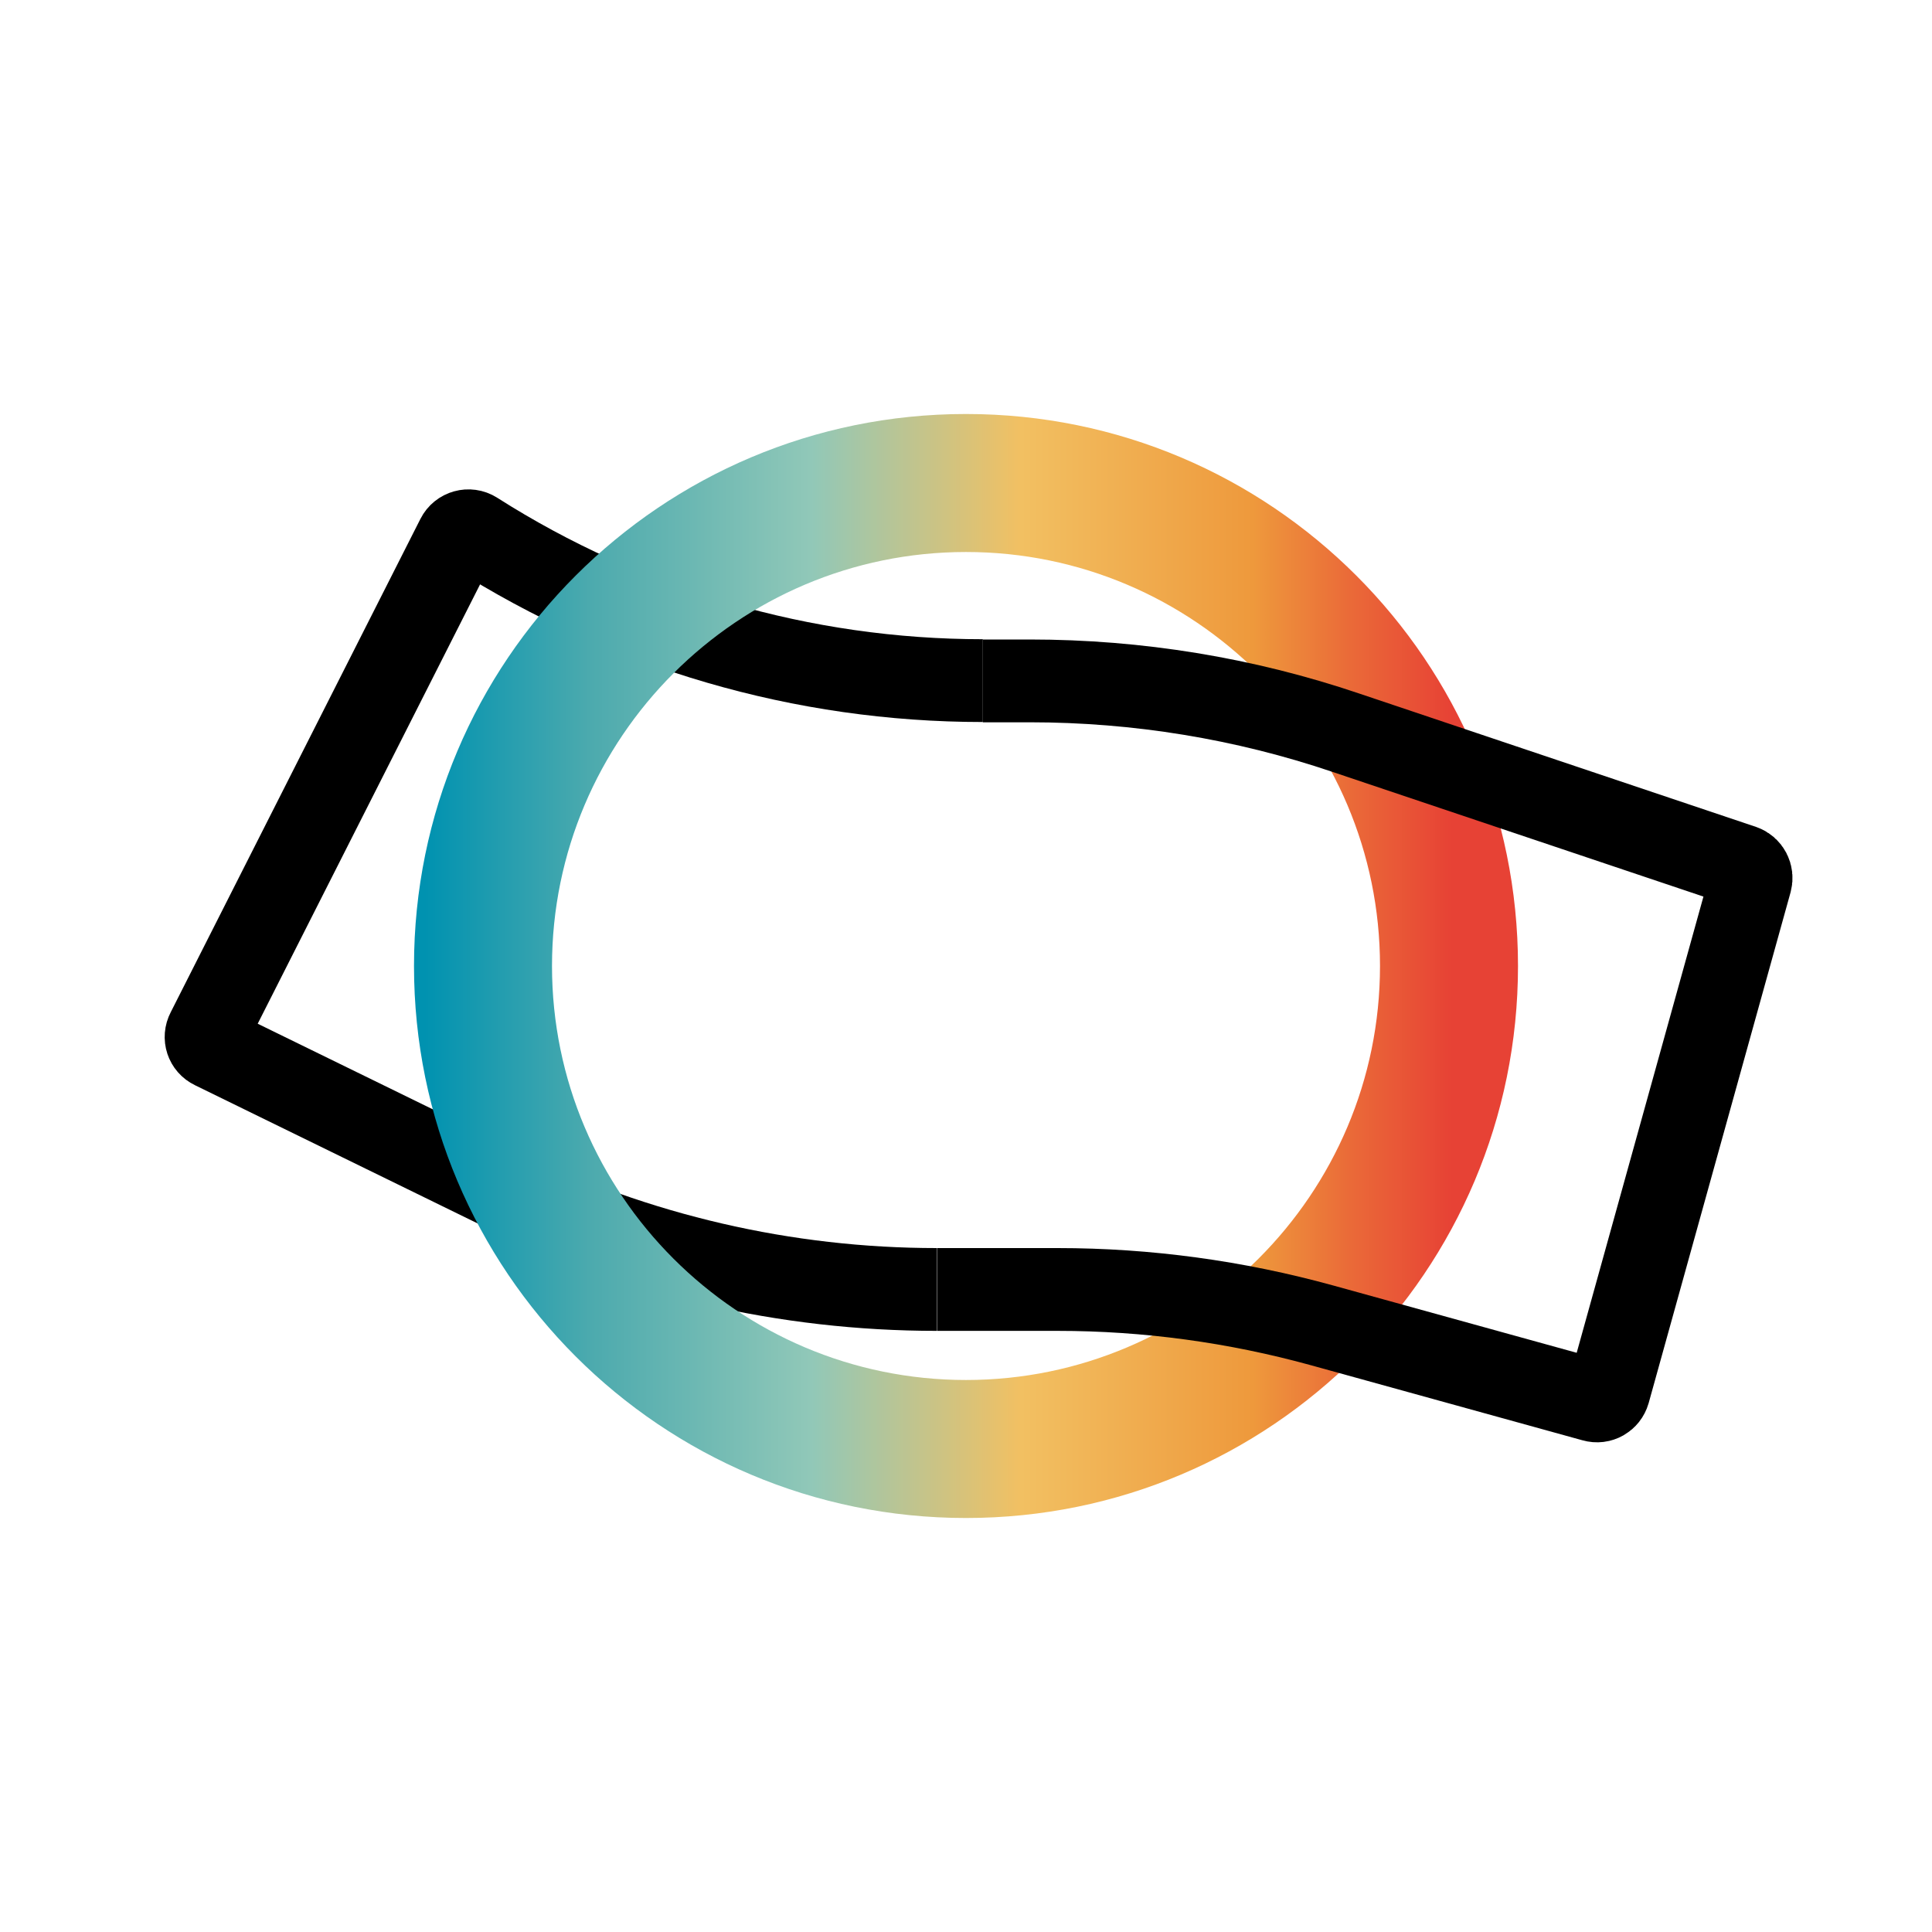 <svg xmlns="http://www.w3.org/2000/svg" xmlns:xlink="http://www.w3.org/1999/xlink" id="Warstwa_2" data-name="Warstwa 2" viewBox="0 0 70 70"><defs><style> .cls-1 { fill: url(#Nowa_próbka_gradientu_1); } .cls-1, .cls-2 { stroke-width: 0px; } .cls-2, .cls-3 { fill: none; } .cls-3 { stroke: #000; stroke-miterlimit: 10; stroke-width: 3px; } </style><linearGradient id="Nowa_pr&#xF3;bka_gradientu_1" data-name="Nowa pr&#xF3;bka gradientu 1" x1="55" y1="35" x2="15" y2="35" gradientUnits="userSpaceOnUse"><stop offset=".06" stop-color="#e74235"></stop><stop offset=".15" stop-color="#ea6938"></stop><stop offset=".24" stop-color="#ee993c"></stop><stop offset=".45" stop-color="#f2c062"></stop><stop offset=".64" stop-color="#91c8b8"></stop><stop offset=".84" stop-color="#4caaae"></stop><stop offset=".99" stop-color="#0092b0"></stop></linearGradient></defs><g id="Warstwa_1-2" data-name="Warstwa 1"><g id="ikona-atrybut-przeznaczenie"><path class="cls-3" d="m33.94,46.72c-5.47,0-10.87-1.25-15.79-3.65l-10.43-5.1c-.23-.11-.32-.38-.2-.61l9.05-17.88c.12-.24.42-.32.64-.18h0c5.5,3.5,11.88,5.36,18.4,5.36"></path><rect class="cls-2" width="70" height="70"></rect><path class="cls-1" d="m35,20c8.27,0,15,6.73,15,15s-6.73,15-15,15-15-6.73-15-15,6.73-15,15-15m0-5c-11.05,0-20,8.95-20,20s8.95,20,20,20,20-8.95,20-20-8.95-20-20-20h0Z"></path><path class="cls-3" d="m35.61,24.67h1.7c3.9,0,7.77.63,11.46,1.88l14.37,4.83c.23.08.35.32.29.55l-5.14,18.5c-.07.24-.31.38-.55.31l-9.84-2.72c-3.12-.86-6.34-1.3-9.58-1.3h-4.37"></path></g></g></svg>